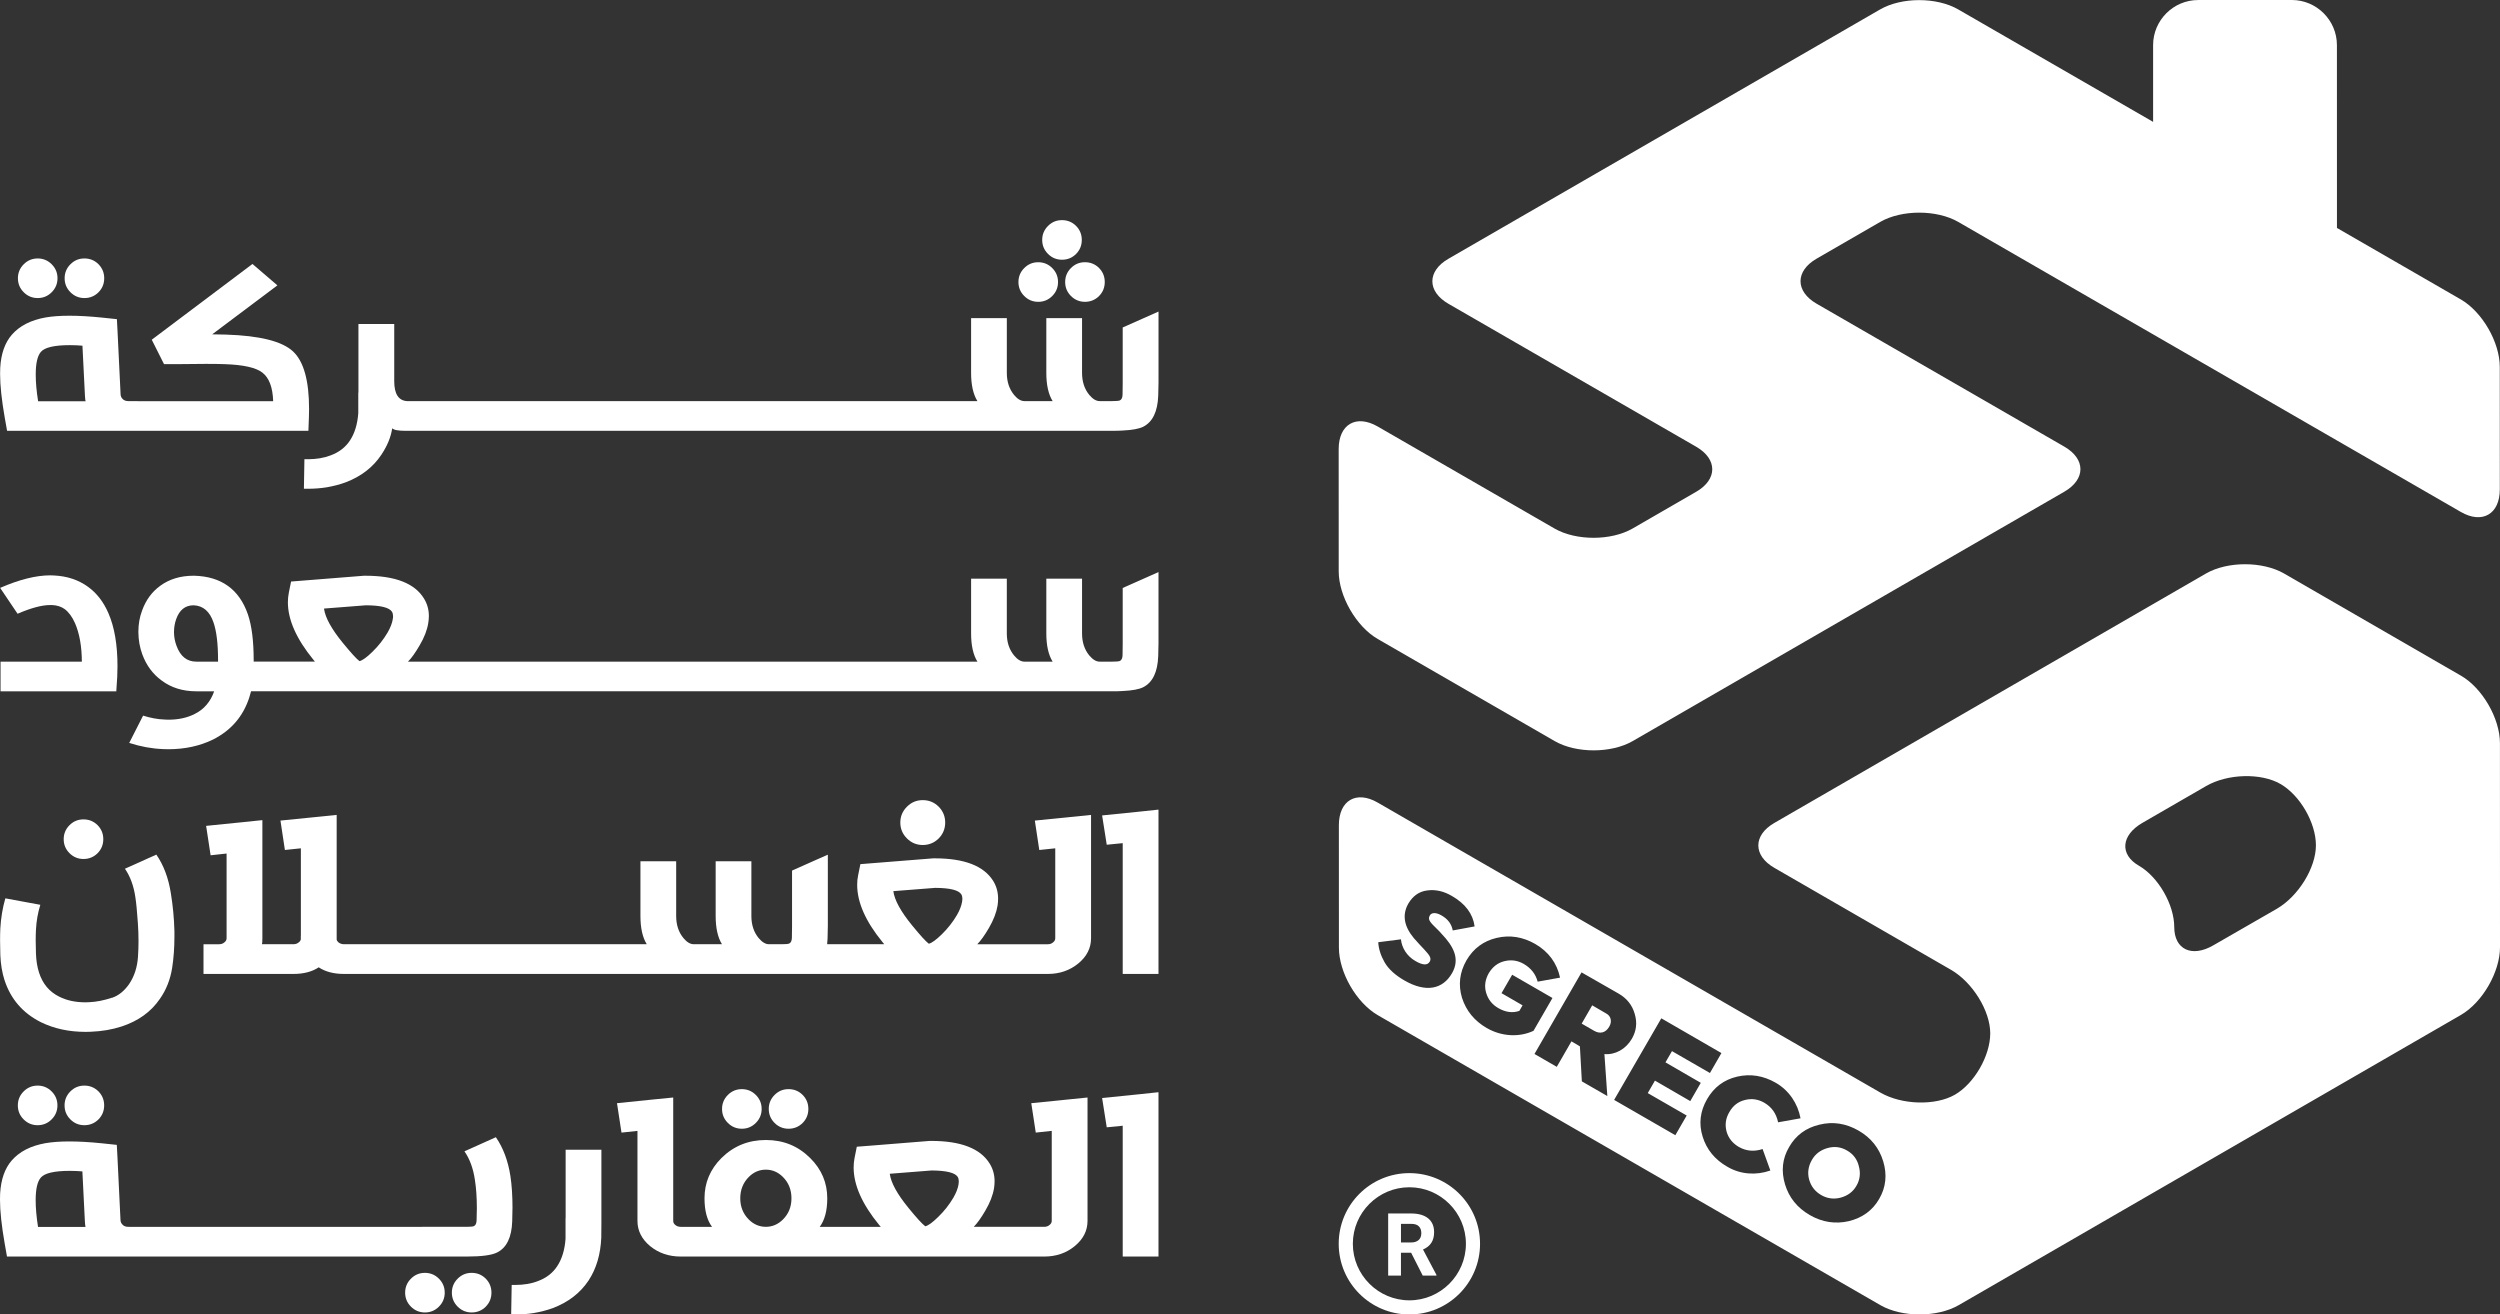 <svg xmlns="http://www.w3.org/2000/svg" id="Layer_2" data-name="Layer 2" viewBox="0 0 1920.03 1009.53"><rect x="0" y="0" width="1920.03" height="1009.53" fill="#333333" stroke="none"/><defs><style>      .cls-1 {        fill: #fff;      }    </style></defs><g id="Layer_2-2" data-name="Layer 2"><g id="Layer_1-2" data-name="Layer 1-2"><g><path class="cls-1" d="M1919.86,281.84l.03,94.01c0,19.04-13.49,26.83-29.97,17.31l-385.95-222.71c-16.49-9.51-43.47-9.51-59.96,0l-48.82,28.2c-16.49,9.52-16.48,25.1,0,34.61l190.24,109.77c16.49,9.52,16.49,25.09,0,34.61l-331.47,191.51c-16.49,9.52-43.46,9.53-59.96.01l-135.86-78.39c-16.49-9.52-29.98-32.88-29.99-51.91l-.03-93.97c0-19.04,13.49-26.83,29.97-17.32l135.81,78.35c16.49,9.51,43.47,9.5,59.96-.01l48.82-28.2c16.49-9.52,16.48-25.1,0-34.61l-190.24-109.77c-16.49-9.52-16.49-25.09,0-34.61L1443.97,7.24c16.49-9.52,43.46-9.53,59.95-.01l149.69,86.37v-58.95c-.01-19.04,15.56-34.62,34.59-34.63l71.95-.02c19.04,0,34.62,15.57,34.63,34.61v.16l.03,140.3,95.06,54.86c16.49,9.51,29.99,32.87,29.99,51.91"></path><path class="cls-1" d="M1233.79,778.49l-10.96-6.38-8.08,14.04,9.58,5.53c4.57,2.66,8.93,1.48,11.59-3.2,2.34-3.94,1.28-8.09-2.13-10M1233.79,778.49l-10.96-6.38-8.08,14.04,9.58,5.53c4.57,2.66,8.93,1.48,11.59-3.2,2.34-3.94,1.28-8.09-2.13-10M1233.79,778.49l-10.96-6.38-8.08,14.04,9.58,5.53c4.57,2.66,8.93,1.48,11.59-3.2,2.34-3.94,1.28-8.09-2.13-10M1233.79,778.49l-10.96-6.38-8.08,14.04,9.58,5.53c4.57,2.66,8.93,1.48,11.59-3.2,2.34-3.94,1.28-8.09-2.13-10M1233.79,778.49l-10.96-6.38-8.08,14.04,9.58,5.53c4.57,2.66,8.93,1.48,11.59-3.2,2.34-3.94,1.28-8.09-2.13-10M1427.61,895.65c-1.27-5.32-4.36-9.36-9.04-12.02-4.68-2.76-9.68-3.41-15-1.91-5.32,1.49-9.36,4.46-12.02,9.14-2.76,4.79-3.51,9.79-2.13,15,1.49,5.32,4.58,9.25,9.37,12.02,4.68,2.66,9.68,3.29,14.89,1.91,5.43-1.49,9.47-4.47,12.12-9.15,2.66-4.57,3.29-9.58,1.8-15M1427.61,895.65c-1.27-5.32-4.36-9.36-9.04-12.02-4.68-2.76-9.68-3.41-15-1.91-5.32,1.49-9.36,4.46-12.02,9.14-2.76,4.79-3.51,9.79-2.13,15,1.49,5.32,4.58,9.25,9.37,12.02,4.68,2.66,9.68,3.29,14.89,1.91,5.43-1.49,9.47-4.47,12.12-9.15,2.66-4.57,3.29-9.58,1.8-15M1233.79,778.49l-10.96-6.38-8.08,14.04,9.58,5.53c4.57,2.66,8.93,1.48,11.59-3.2,2.34-3.94,1.28-8.09-2.13-10M1889.97,518.89l-135.84-78.46c-16.49-9.46-43.4-9.46-59.88.02l-331.47,191.54c-16.49,9.47-16.48,25.1,0,34.56l135.74,78.35c16.49,9.57,30.01,31.48,30.01,48.71s-12.22,38.5-27.11,47.12c-15,8.62-40.73,7.88-57.22-1.58l-386.05-222.72c-16.49-9.57-29.88-1.69-29.88,17.34l.03,94.03c0,19.04,13.41,42.33,29.9,51.89l386.04,222.73c16.49,9.46,43.51,9.46,59.99-.01l385.82-222.94c16.48-9.57,29.99-32.97,29.98-52.01l-.04-156.67c0-19.03-13.52-42.43-30.01-51.9M1115.08,747.57c-7.02,12.13-19.89,15-36.48,5.43-7.02-4.04-12.12-8.61-15.21-13.93-2.97-5.22-4.57-10.32-4.9-15.42l17.45-2.24c.64,6.49,4.57,12.97,11.17,16.7,5.64,3.29,9.25,3.4,10.96.42.96-1.7.64-3.51-1.28-5.95-.85-1.06-1.92-2.24-2.98-3.41-2.02-2.13-5.74-6.06-8.09-8.83-7.55-9.14-8.93-17.97-4.04-26.48,3.5-5.85,8.29-9.26,14.56-10,6.39-.85,12.66.63,18.83,4.25,10.32,5.95,16.17,13.72,17.45,23.4l-16.8,3.09c-.85-4.89-3.73-8.72-8.51-11.48-4.36-2.55-7.77-2.34-9.04-.11-1.06,1.81-.96,3.19.43,5.11.75.96,1.59,2.02,2.55,2.87,1.92,1.7,5.95,5.95,9.15,9.68,8.51,10.1,9.68,18.4,4.79,26.9M1141.9,789.58c-9.57-5.53-15.85-13.29-19.05-23.19-2.98-9.89-1.92-19.47,3.4-28.82,5.42-9.26,13.18-14.89,23.18-17.24,10.32-2.45,20.21-.75,29.68,4.67,10.21,5.95,16.59,14.56,19.04,25.84l-17.22,3.09c-1.49-5.74-5.01-10.32-10.64-13.61-4.79-2.76-9.79-3.4-14.89-2.12-5.21,1.27-9.14,4.46-12.02,9.25-2.76,4.9-3.51,9.9-2.01,15,1.49,5.1,4.57,9.04,9.36,11.8,5.53,3.19,10.95,3.94,16.17,2.12l2.45-4.25-16.17-9.35,8.18-14.15,30.95,17.86-14.56,25.21c-10.63,5.01-24.25,4.58-35.84-2.11M1214.88,830.5l-1.5-26.91-.21-.1-6.28-3.72-11.27,19.57-17.12-9.88,36.14-62.66,28.62,16.38c6.17,3.61,10.32,8.71,12.23,15.52,2.03,6.8,1.28,13.08-2.23,19.14-4.67,7.98-12.86,12.45-21.05,11.7l2.24,32.23-19.57-11.27h0ZM1295.4,856.75l-8.72,15.1-47.02-27.11,36.25-62.66,46.17,26.69-8.83,15.31-29.15-16.8-5,8.62,27.13,15.73-8.08,14.03-27.13-15.73-5.53,9.58,29.89,17.22.02.02ZM1326.03,869.08c1.49,5.11,4.68,9.04,9.47,11.81,5.64,3.19,11.7,3.72,18.19,1.58l5.96,16.49c-10.84,3.83-22.87,3.09-32.97-2.86-9.57-5.43-15.96-13.19-19.04-23.19-3.09-9.89-1.92-19.47,3.39-28.72,5.32-9.25,13.08-15,23.18-17.34,10.21-2.34,20.1-.75,29.68,4.78,10.11,5.85,16.8,15.84,18.94,27.23l-17.23,3.08c-1.38-6.7-4.9-11.7-10.53-14.99-4.79-2.76-9.79-3.51-15-2.13-5.22,1.28-9.14,4.36-11.91,9.26-2.87,4.89-3.5,9.78-2.12,15M1443.26,920.74c-5.11,8.93-12.98,14.58-23.4,17.13-10.32,2.34-20.32.85-29.89-4.67-9.68-5.63-15.96-13.39-19.05-23.61-3.09-10.32-2.03-19.89,3.18-28.72,5.1-8.93,12.87-14.68,23.29-17.13,10.42-2.55,20.32-.96,30,4.57,9.57,5.53,15.85,13.4,18.94,23.61,3.09,10.21,2.13,19.89-3.08,28.83M1748.66,697.94l-48.81,28.09c-16.49,9.58-29.99,3.2-30-14.03,0-17.23-12.24-38.5-27.13-47.11-15-8.61-13.73-23.5,2.76-32.97l48.81-28.2c16.49-9.57,42.23-10.22,57.12-1.61,15,8.61,27.24,29.78,27.24,47.11s-13.5,39.14-29.99,48.72M1418.57,883.63c-4.68-2.76-9.68-3.41-15-1.91-5.32,1.49-9.36,4.46-12.02,9.14-2.76,4.79-3.51,9.79-2.13,15,1.49,5.32,4.58,9.25,9.37,12.02,4.68,2.66,9.68,3.29,14.89,1.91,5.43-1.49,9.47-4.47,12.12-9.15,2.66-4.57,3.29-9.58,1.8-15-1.27-5.32-4.36-9.36-9.04-12.02M1235.92,788.49c2.34-3.94,1.28-8.09-2.13-10l-10.96-6.38-8.08,14.04,9.58,5.53c4.57,2.66,8.93,1.48,11.59-3.2M1233.79,778.49l-10.96-6.38-8.08,14.04,9.58,5.53c4.57,2.66,8.93,1.48,11.59-3.2,2.34-3.94,1.28-8.09-2.13-10M1427.61,895.65c-1.27-5.32-4.36-9.36-9.04-12.02-4.68-2.76-9.68-3.41-15-1.91-5.32,1.49-9.36,4.46-12.02,9.14-2.76,4.79-3.51,9.79-2.13,15,1.49,5.32,4.58,9.25,9.37,12.02,4.68,2.66,9.68,3.29,14.89,1.91,5.43-1.49,9.47-4.47,12.12-9.15,2.66-4.57,3.29-9.58,1.8-15M1427.61,895.65c-1.27-5.32-4.36-9.36-9.04-12.02-4.68-2.76-9.68-3.41-15-1.91-5.32,1.49-9.36,4.46-12.02,9.14-2.76,4.79-3.51,9.79-2.13,15,1.49,5.32,4.58,9.25,9.37,12.02,4.68,2.66,9.68,3.29,14.89,1.91,5.43-1.49,9.47-4.47,12.12-9.15,2.66-4.57,3.29-9.58,1.8-15M1233.79,778.49l-10.96-6.38-8.08,14.04,9.58,5.53c4.57,2.66,8.93,1.48,11.59-3.2,2.34-3.94,1.28-8.09-2.13-10M1233.79,778.49l-10.96-6.38-8.08,14.04,9.58,5.53c4.57,2.66,8.93,1.48,11.59-3.2,2.34-3.94,1.28-8.09-2.13-10M1233.79,778.49l-10.96-6.38-8.08,14.04,9.58,5.53c4.57,2.66,8.93,1.48,11.59-3.2,2.34-3.94,1.28-8.09-2.13-10"></path><path class="cls-1" d="M1082.42,900.97c-29.98,0-54.28,24.3-54.28,54.27s24.3,54.28,54.28,54.28,54.27-24.3,54.27-54.28-24.3-54.27-54.27-54.27M1082.42,998.67c-23.94,0-43.42-19.49-43.42-43.42s19.49-43.42,43.42-43.42,43.42,19.48,43.42,43.42-19.49,43.42-43.42,43.42M1083.77,962.14h-7.82v17.53h-9.82v-47.7h17.69c5.59,0,9.93,1.25,13.03,3.74,3.04,2.55,4.56,5.97,4.56,10.64,0,3.26-.7,5.97-2.11,8.14-1.42,2.17-3.53,3.91-6.41,5.15l10.32,19.49v.54h-10.53l-8.9-17.53M1075.96,954.22h7.92c2.45,0,4.34-.65,5.7-1.9s2.01-2.99,2.01-5.22-.6-3.96-1.9-5.26c-1.25-1.3-3.2-1.9-5.86-1.9h-7.87v14.28Z"></path><g><path class="cls-1" d="M28.96,228.91c4.19,0,7.77-1.48,10.74-4.46,2.97-2.97,4.46-6.56,4.46-10.75s-1.49-7.77-4.46-10.74c-2.97-2.97-6.56-4.46-10.74-4.46s-7.77,1.48-10.74,4.46c-2.97,2.97-4.46,6.56-4.46,10.74s1.49,7.78,4.46,10.75c2.97,2.97,6.55,4.46,10.74,4.46"></path><path class="cls-1" d="M64.84,228.91c4.26,0,7.87-1.48,10.84-4.46,2.91-2.97,4.36-6.56,4.36-10.75s-1.46-7.77-4.36-10.74c-2.97-2.97-6.58-4.46-10.84-4.46s-7.77,1.48-10.74,4.46c-2.97,2.97-4.46,6.56-4.46,10.74s1.49,7.78,4.46,10.75c2.97,2.97,6.55,4.46,10.74,4.46"></path><path class="cls-1" d="M5.45,330.86h231.41l.41-11.05c.07-2.03.1-3.96.1-5.78,0-21.69-4.09-36.39-12.27-44.09-8.38-7.84-25.58-12.16-51.59-12.97-4.67-.14-8.18-.2-10.55-.2l50.08-37.61-19.15-16.43-77.34,58.18,9.43,18.76h9.73c8.85-.14,16.32-.2,22.4-.2s10.91.07,14.29.2c14.46.47,24.16,2.63,29.09,6.48,5.2,3.99,7.97,11.32,8.31,22h-96.7l-14.6-.1c-1.56,0-2.84-.41-3.85-1.21-1.29-1.08-1.96-2.37-2.03-3.85l-2.33-48.25-.51-9.62-11.56-1.22c-9.26-.94-17.54-1.42-24.84-1.42s-13.21.45-18.34,1.32c-11.35,2.03-20.01,6.46-25.95,13.28-5.34,6.16-8.31,14.64-8.92,25.45-.07,1.48-.1,3.03-.1,4.66,0,8.85,1.21,20.17,3.64,33.95l1.73,9.73h0ZM31.39,270.25c2.97-3.45,10.37-5.17,22.2-5.17,3.45,0,6.69.14,9.73.41l1.92,38.41c.14,2.37.3,3.79.51,4.26H29.27c-1.22-7.63-1.83-14.49-1.83-20.58,0-8.51,1.32-14.29,3.96-17.33"></path><path class="cls-1" d="M815.63,199.47c4.25,0,7.87-1.48,10.84-4.46,2.91-2.97,4.36-6.55,4.36-10.74s-1.46-7.77-4.36-10.74c-2.97-2.97-6.59-4.46-10.84-4.46s-7.77,1.48-10.74,4.46c-2.98,2.97-4.46,6.55-4.46,10.74s1.48,7.78,4.46,10.74c2.97,2.98,6.55,4.46,10.74,4.46"></path><path class="cls-1" d="M818.06,216.6c0,4.19,1.48,7.77,4.46,10.74s6.56,4.46,10.75,4.46,7.87-1.49,10.84-4.46c2.91-2.97,4.36-6.55,4.36-10.74s-1.46-7.78-4.36-10.75c-2.97-2.97-6.59-4.46-10.84-4.46s-7.78,1.48-10.75,4.46c-2.97,2.97-4.46,6.56-4.46,10.75"></path><path class="cls-1" d="M797.38,231.81c4.19,0,7.77-1.49,10.74-4.46s4.46-6.55,4.46-10.74-1.49-7.78-4.46-10.75-6.55-4.46-10.74-4.46-7.77,1.48-10.74,4.46-4.46,6.56-4.46,10.75,1.49,7.77,4.46,10.74c2.97,2.97,6.56,4.46,10.74,4.46"></path><path class="cls-1" d="M90.03,520.02c.14-2.91.2-5.71.2-8.41,0-16.49-2.33-30.07-7-40.75-3.72-8.58-8.92-15.31-15.61-20.17-7.36-5.34-16.08-8.24-26.15-8.72-.95-.07-1.9-.1-2.84-.1-10.95,0-23.79,3.21-38.52,9.63l13.38,19.87c10.34-4.46,18.69-6.69,25.04-6.69h1.52c3.79.2,6.96,1.22,9.53,3.04,3.18,2.36,5.85,5.98,8.01,10.85,3.45,7.9,5.2,17.77,5.27,29.59H.42v22.81h88.89l.71-10.95h.01Z"></path><path class="cls-1" d="M862.25,451.61v43c0,2.84-.05,5.68-.11,8.58-.06,2.4-.79,3.85-2.12,4.46-.89.34-2.79.5-5.74.5h-9.76c-2.62,0-5.24-1.56-7.92-4.74-3.68-4.46-5.57-10.09-5.57-16.95v-42.05h-27.44v42.05c0,9.25,1.62,16.51,4.85,21.69h-21.69c-2.62,0-5.3-1.56-7.92-4.74-3.68-4.46-5.58-10.09-5.58-16.95v-42.05h-27.43v42.05c0,9.25,1.62,16.51,4.85,21.69h-437.35c2.68-2.62,5.63-6.8,8.92-12.44,3.62-6.08,5.85-11.87,6.69-17.34.28-1.79.45-3.52.45-5.3,0-4.91-1.29-9.43-3.79-13.44-7.14-11.66-22.14-17.45-44.89-17.45h-1.23l-45.5,3.62-10.42.83-1.73,8.59c-.45,2.34-.72,4.74-.72,7.31,0,13.44,6.52,28.1,19.46,44,.72.78,1.17,1.33,1.33,1.61h-47.06v-.89c0-14.83-1.45-26.54-4.41-35.3-6.63-19.3-20.41-29.22-41.26-29.78h-.45c-10.04,0-18.57,2.56-25.6,7.69-6.47,4.68-11.09,11.04-13.99,19.07-1.9,5.07-2.84,10.42-2.84,16.11v.61c.05,5.91,1.06,11.6,3.01,16.9,3.12,8.47,8.08,15.17,14.83,20.08,7.42,5.57,16.28,8.3,26.65,8.3h13.72c-2.84,8.03-7.8,13.89-15.06,17.45-5.74,2.91-12.44,4.36-20.18,4.36-.84,0-1.78-.06-2.79-.12-5.41-.17-10.93-1.23-16.56-3.01l-10.65,20.96c8.75,2.84,17.39,4.41,25.98,4.74,1.29.11,2.57.11,3.96.11,12.82,0,24.31-2.51,34.46-7.47,13.77-6.97,23.03-17.68,27.77-32.17.66-2.07,1.11-3.68,1.39-4.86h662.03c2.68,0,5.19-.05,7.42-.22,7.36-.33,12.61-1.33,15.73-2.9,7.25-3.68,11.09-11.65,11.54-23.92.11-3.52.22-6.86.22-9.93v-54.59l-27.49,12.21v.04ZM167.49,508.15h-16.73c-7.19,0-12.27-4.07-15.23-12.27-1.23-3.29-1.84-6.69-1.9-10.21,0-3.68.56-7.02,1.67-10.15,2.51-7.08,6.97-10.65,13.38-10.65,7.31.28,12.44,4.68,15.33,13.27,2.29,6.69,3.46,16.34,3.46,28.89v1.11h.02ZM301.65,475.53c-.45,3.01-1.78,6.47-3.96,10.26-3.18,5.35-7.02,10.32-11.65,14.78-4.29,4.23-7.64,6.63-9.93,7.19-2.28-1.67-6.58-6.41-12.88-14.11-8.7-10.65-13.5-19.41-14.39-26.27l32.18-2.51c11.32.05,18.01,1.73,20.02,4.96.56.95.84,2.12.84,3.46,0,.66-.05,1.4-.22,2.23"></path><path class="cls-1" d="M889.74,239.29l-27.49,12.21h0v43c0,2.84-.05,5.69-.11,8.59-.06,2.4-.79,3.85-2.12,4.46-.89.33-2.79.5-5.74.5h-9.76c-2.62,0-5.24-1.56-7.92-4.74-3.68-4.46-5.57-10.09-5.57-16.95v-42.05h-27.44v42.05c0,9.26,1.62,16.51,4.85,21.69h-21.69c-2.62,0-5.3-1.56-7.92-4.74-3.68-4.46-5.57-10.09-5.57-16.95v-42.05h-27.44v42.05c0,9.26,1.62,16.51,4.85,21.69h-438.19c-6.47-.49-9.7-5.56-9.7-15.32v-43.88h-27.49v52.64h-.12v15.78c-.61,8.47-2.73,15.44-6.35,20.96-3.45,5.3-8.42,9.09-14.83,11.49-2.57,1-5.35,1.73-8.31,2.24-2.84.44-5.68.72-8.59.72h-3.29l-.39,22.69h3.24c4.96,0,9.7-.39,14.22-1.11,5.13-.89,9.98-2.12,14.5-3.79,11.93-4.52,21.13-11.6,27.54-21.25,4.63-6.97,7.36-13.72,8.31-20.3,1.17,1.29,4.63,1.96,10.49,1.96l543.14-.02c2.68,0,5.19-.05,7.42-.22,7.36-.33,12.61-1.34,15.73-2.9,7.25-3.68,11.09-11.66,11.54-23.92.12-3.52.22-6.86.22-9.92h0v-54.61h-.02Z"></path><path class="cls-1" d="M3.51,752.86c4.73,14.46,13.99,25.17,27.77,32.13,10.14,5,21.63,7.5,34.46,7.5,1.35,0,2.67-.03,3.96-.09,8.58-.35,16.49-1.69,23.72-4.06,12.77-4.19,22.53-11.22,29.29-21.09,4.93-6.96,8.11-14.97,9.52-24.02,1.15-7.43,1.73-15.33,1.73-23.72v-4.36c-.27-10-1.19-19.7-2.74-29.09-1.83-11.69-5.54-21.59-11.15-29.7l-24.13,10.84c4.05,5.82,6.73,13.08,8.01,21.8.68,4.33,1.32,10.95,1.93,19.87.34,4.73.5,9.39.5,13.99,0,4-.14,7.97-.41,11.96-.54,8.11-2.84,15.14-6.89,21.09-3.72,5.27-8.07,8.75-13.07,10.44v-.1c-6.29,2.1-12.14,3.24-17.54,3.45-1.02.07-1.96.1-2.84.1-7.7,0-14.43-1.45-20.16-4.36-7.57-3.72-12.74-9.9-15.51-18.55-1.35-4.26-2.13-9.02-2.33-14.29-.14-3.58-.21-6.96-.21-10.14s.07-5.88.21-8.51c.33-6.55,1.45-12.9,3.34-19.05l-26.86-4.96c-2.09,7.23-3.38,14.9-3.85,23.01-.14,2.84-.2,5.94-.2,9.32s.07,7.1.2,11.16c.27,7.03,1.35,13.51,3.24,19.46"></path><path class="cls-1" d="M53.38,633.76c-2.97,2.97-4.46,6.56-4.46,10.74s1.48,7.78,4.46,10.75c2.97,2.97,6.56,4.46,10.74,4.46s7.88-1.48,10.85-4.46c2.91-2.97,4.36-6.56,4.36-10.75s-1.45-7.77-4.36-10.74c-2.97-2.97-6.59-4.46-10.85-4.46s-7.77,1.49-10.74,4.46"></path><path class="cls-1" d="M720.96,643.9c3.31-3.38,4.96-7.44,4.96-12.16s-1.65-8.79-4.96-12.16c-3.38-3.38-7.46-5.07-12.27-5.07s-8.78,1.69-12.16,5.07c-3.38,3.38-5.07,7.44-5.07,12.16s1.69,8.79,5.07,12.16c3.37,3.38,7.43,5.07,12.16,5.07s8.89-1.69,12.27-5.07"></path><path class="cls-1" d="M794.77,630.22l3.41,22.58,12.27-1.28v69.09c0,1.23-.56,2.29-1.73,3.18-1.06.95-2.4,1.4-4.02,1.4h-54.15c2.62-2.62,5.63-6.8,8.92-12.44,3.57-6.13,5.8-11.87,6.69-17.34.28-1.78.39-3.52.39-5.3,0-4.91-1.23-9.43-3.73-13.49-7.19-11.6-22.14-17.4-44.89-17.4h-1.23l-45.5,3.62-10.42.83-1.73,8.59c-.51,2.29-.73,4.74-.73,7.31,0,13.44,6.47,28.1,19.47,44,.67.78,1.17,1.33,1.33,1.61h-43.87c.16-1.35.26-2.76.32-4.24.11-3.52.22-6.86.22-9.93h0v-54.6l-9.98,4.4-17.51,7.81h0v43c0,2.84-.06,5.69-.12,8.59-.05,2.4-.78,3.85-2.12,4.46-.89.34-2.78.51-5.74.51h-9.75c-2.62,0-5.24-1.56-7.92-4.74-3.68-4.46-5.58-10.1-5.58-16.95v-42.05h-27.43v42.05c0,9.26,1.62,16.51,4.85,21.69h-21.69c-2.62,0-5.3-1.56-7.92-4.74-3.68-4.46-5.57-10.1-5.57-16.95v-42.05h-27.44v42.05c0,9.26,1.62,16.51,4.86,21.69h-232.47c-1.61,0-3.06-.45-4.29-1.4-.79-.66-1.29-1.45-1.4-2.23v-95.69l-43.17,4.35,3.41,22.58,12.27-1.28v67.08h-.05v2.84c-.17.89-.72,1.67-1.62,2.34-1.12.95-2.45,1.4-4.07,1.4h-24.15c.22-.56.33-2.06.33-4.57v-90.73l-43.21,4.41,3.45,22.58,12.27-1.34v65.08c0,1.23-.56,2.29-1.73,3.18-1.06.95-2.45,1.4-4.07,1.4h-11.93v22.81h69.03c7.81,0,14.33-1.67,19.46-5.08,5.13,3.41,11.6,5.08,19.46,5.08h540.46c9.09,0,16.89-2.68,23.42-8.03,6.52-5.35,9.81-11.82,9.81-19.35v-94.74l-43.17,4.35h0ZM738.9,692.56c-.5,3.01-1.78,6.47-3.96,10.21-3.18,5.41-7.08,10.37-11.65,14.83-4.35,4.23-7.64,6.63-9.93,7.19-2.28-1.67-6.58-6.41-12.88-14.11-8.7-10.65-13.5-19.41-14.39-26.27l32.13-2.51c11.37.05,18.06,1.73,20.07,4.96.56.95.84,2.12.84,3.46,0,.66-.12,1.4-.22,2.23"></path><polygon class="cls-1" points="846.44 626.26 849.99 648.76 862.26 647.55 862.26 748 889.73 748 889.73 621.8 874.32 623.43 846.44 626.26"></polygon><path class="cls-1" d="M18.16,838.22c-2.97,2.97-4.46,6.56-4.46,10.74s1.48,7.78,4.46,10.75c2.97,2.97,6.55,4.46,10.74,4.46s7.78-1.48,10.75-4.46c2.97-2.97,4.46-6.56,4.46-10.75s-1.48-7.77-4.46-10.74c-2.97-2.97-6.56-4.46-10.75-4.46s-7.77,1.49-10.74,4.46"></path><path class="cls-1" d="M54.05,838.22c-2.97,2.97-4.46,6.56-4.46,10.74s1.48,7.78,4.46,10.75c2.97,2.97,6.55,4.46,10.74,4.46s7.87-1.48,10.85-4.46c2.9-2.97,4.36-6.56,4.36-10.75s-1.46-7.77-4.36-10.74c-2.98-2.97-6.59-4.46-10.85-4.46s-7.77,1.49-10.74,4.46"></path><path class="cls-1" d="M362.24,977.57c-4.19,0-7.77,1.48-10.74,4.46-2.97,2.97-4.46,6.56-4.46,10.75s1.49,7.77,4.46,10.74,6.56,4.46,10.74,4.46,7.87-1.48,10.84-4.46c2.91-2.97,4.36-6.56,4.36-10.74s-1.46-7.78-4.36-10.75c-2.97-2.97-6.58-4.46-10.84-4.46"></path><path class="cls-1" d="M393.61,928.03c0-9.6-.54-17.91-1.63-24.94-1.82-11.68-5.54-21.59-11.15-29.7l-24.13,10.85c4.06,5.81,6.73,13.08,8.01,21.79,1.01,6.29,1.52,13.62,1.52,22,0,2.97-.07,6.05-.2,9.22-.07,2.37-.78,3.85-2.13,4.46-.88.34-2.8.51-5.78.51l-255.23.03-4.46-.03c-1.55,0-2.84-.41-3.85-1.22-1.28-1.08-1.96-2.36-2.03-3.85l-2.33-48.25-.51-9.62-11.56-1.22c-9.26-.94-17.54-1.42-24.83-1.42s-13.21.45-18.35,1.32c-11.35,2.03-20.01,6.45-25.95,13.28-5.34,6.15-8.31,14.64-8.92,25.45-.07,1.49-.1,3.03-.1,4.66,0,8.85,1.22,20.17,3.65,33.96l1.72,9.73h353.35c11.28,0,18.99-1.05,23.11-3.14,7.29-3.65,11.15-11.62,11.56-23.92.14-3.51.2-6.82.2-9.93M29.21,942.32c-1.21-7.63-1.82-14.49-1.82-20.58,0-8.51,1.31-14.29,3.95-17.33,2.97-3.45,10.37-5.17,22.2-5.17,3.44,0,6.69.14,9.73.41l1.92,38.41c.14,2.37.3,3.79.51,4.26H29.21Z"></path><path class="cls-1" d="M326.35,977.57c-4.19,0-7.77,1.48-10.74,4.46-2.97,2.97-4.46,6.56-4.46,10.75s1.49,7.77,4.46,10.74,6.56,4.46,10.74,4.46,7.77-1.48,10.74-4.46c2.97-2.97,4.46-6.56,4.46-10.74s-1.49-7.78-4.46-10.75-6.55-4.46-10.74-4.46"></path><path class="cls-1" d="M434.44,935.63h-.1v15.82c-.61,8.45-2.74,15.44-6.39,20.98-3.45,5.27-8.38,9.08-14.8,11.45-2.57,1.02-5.34,1.76-8.31,2.24-2.84.47-5.71.71-8.62.71h-3.24l-.4,22.7h3.24c4.93,0,9.66-.37,14.18-1.12,5.14-.87,9.97-2.13,14.49-3.75,11.96-4.52,21.15-11.62,27.57-21.28,5.95-9.06,9.19-20.04,9.73-32.95l.09-11.76v-55.65h-27.47v52.61h.03Z"></path><path class="cls-1" d="M616.47,862.42c2.91-2.97,4.36-6.56,4.36-10.75s-1.45-7.77-4.36-10.74c-2.97-2.97-6.59-4.46-10.84-4.46s-7.78,1.48-10.75,4.46c-2.97,2.97-4.46,6.56-4.46,10.74s1.48,7.78,4.46,10.75c2.97,2.97,6.56,4.46,10.75,4.46s7.87-1.48,10.84-4.46"></path><path class="cls-1" d="M580.49,862.42c2.97-2.97,4.46-6.56,4.46-10.75s-1.48-7.77-4.46-10.74c-2.97-2.97-6.56-4.46-10.74-4.46s-7.78,1.48-10.75,4.46c-2.97,2.97-4.46,6.56-4.46,10.74s1.48,7.78,4.46,10.75c2.97,2.97,6.56,4.46,10.75,4.46s7.77-1.48,10.74-4.46"></path><path class="cls-1" d="M792.03,847.24l3.45,22.6,12.27-1.31v69.13c0,1.21-.58,2.27-1.72,3.14-1.08.95-2.43,1.42-4.06,1.42h-54.13c2.63-2.63,5.61-6.79,8.92-12.46,3.58-6.08,5.81-11.86,6.69-17.34.26-1.75.4-3.51.4-5.27,0-4.92-1.25-9.42-3.75-13.47-7.16-11.62-22.13-17.44-44.9-17.44h-1.21l-45.52,3.65-10.44.81-1.72,8.62c-.47,2.3-.71,4.73-.71,7.3,0,13.45,6.49,28.12,19.46,43.99,1.08,1.21,1.62,1.86,1.62,1.92-.07,0-.16-.1-.3-.3h-46.82c3.85-5.2,5.78-12.5,5.78-21.89,0-11.96-4.36-22.26-13.08-30.91-9.26-9.26-20.61-13.89-34.06-13.89s-24.83,4.63-34.16,13.89c-8.65,8.65-12.98,18.95-12.98,30.91,0,9.39,1.92,16.7,5.78,21.89h-24.03c-1.62,0-3.01-.47-4.15-1.42-1.08-.81-1.63-1.86-1.63-3.14v-94.77l-15.4,1.52-27.78,2.84,3.45,22.6,12.27-1.31v69.13c0,7.5,3.24,13.95,9.73,19.36,6.55,5.34,14.39,8.01,23.51,8.01h279.16c9.12,0,16.93-2.67,23.42-8.01,6.56-5.41,9.83-11.86,9.83-19.36v-94.77l-43.18,4.36v-.03ZM601.26,936.64c-3.78,3.72-8.14,5.57-13.07,5.57s-9.36-1.86-13.07-5.57c-4.4-4.39-6.59-9.83-6.59-16.32s2.19-12.03,6.59-16.43c3.71-3.71,8.07-5.57,13.07-5.57s9.29,1.86,13.07,5.57c4.4,4.4,6.59,9.88,6.59,16.43s-2.19,11.93-6.59,16.32M736.18,909.58c-.47,3.04-1.79,6.45-3.96,10.24-3.18,5.4-7.06,10.34-11.66,14.79-4.32,4.25-7.63,6.66-9.93,7.19-2.3-1.69-6.59-6.38-12.88-14.08-8.72-10.68-13.51-19.43-14.39-26.26l32.13-2.53c11.35.07,18.04,1.73,20.07,4.96.54.96.81,2.1.81,3.45,0,.67-.07,1.42-.2,2.23"></path><polygon class="cls-1" points="846.44 843.29 849.99 865.79 862.26 864.58 862.26 965.03 889.73 965.03 889.73 838.83 874.32 840.46 846.44 843.29"></polygon></g></g></g></g></svg>